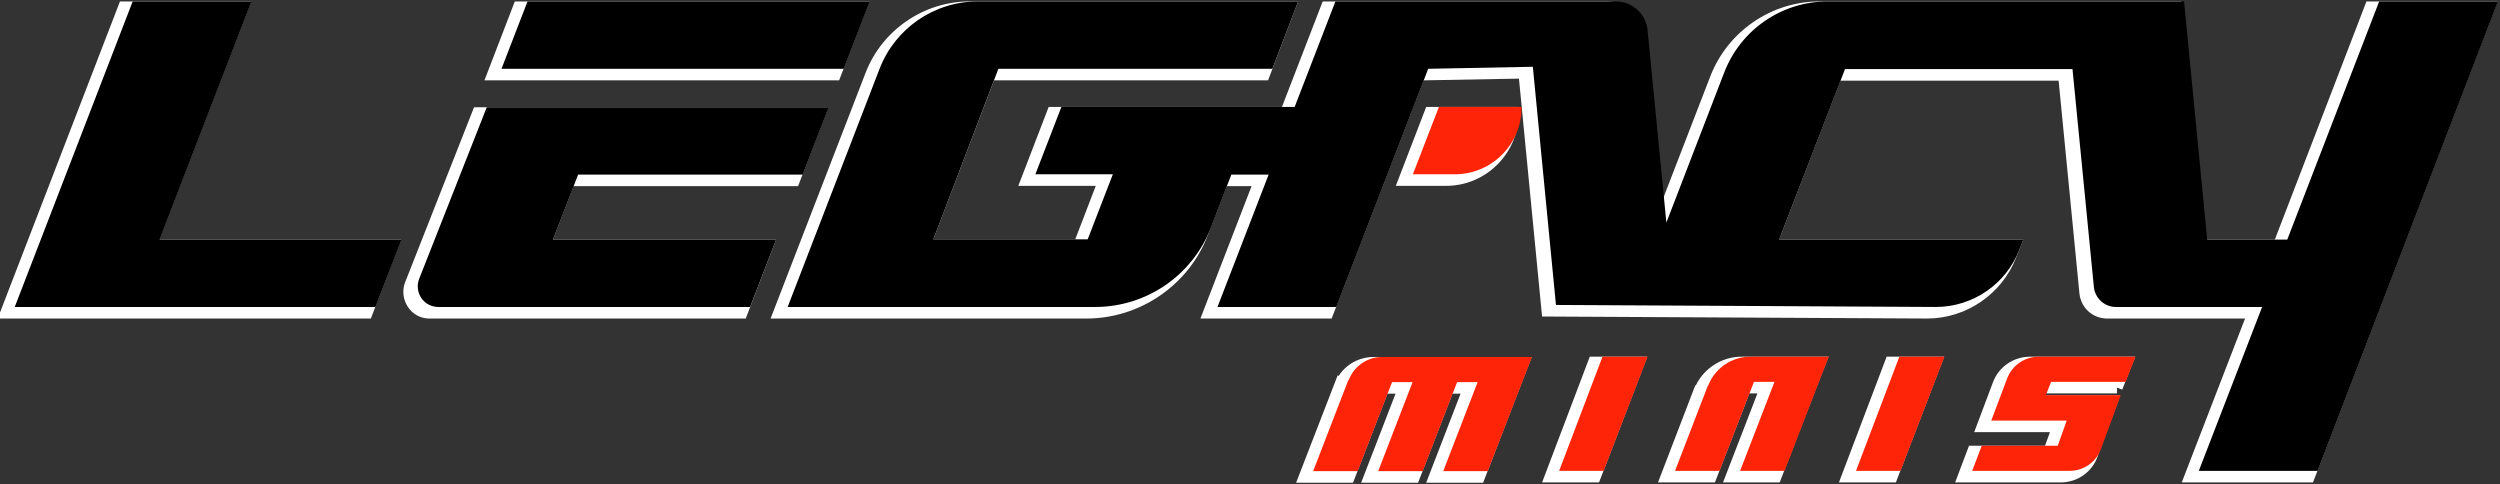 <svg viewBox="0 0 864.9 167.5" version="1.1" xmlns="http://www.w3.org/2000/svg" id="Layer_2">
  
  <rect x="0" y="0" width="864.9" height="167.5" fill="#333333" stroke="none"/>
  
  <defs>
    <style>
      .st0 {
        fill: #fe2408;
      }

      .st1 {
        fill: #fff;
      }
    </style>
  </defs>
  <g id="Layer_1-2">
    <g>
      <path d="M754.8,166.9l21.9-56.7h-47.7c-5,0-9.1-3.7-9.6-8.7l-7.2-73.6h-75.5l-21.2,55h84.5l-2.5,6.2c-4.9,12.6-17.2,21.1-30.8,21.1l-133.2-.7-8-82.3-33,.6-31.8,82.4h-45.4l17.7-45.8h-8.6l-6.6,17.1c-6.6,17.2-23.5,28.7-41.9,28.7h-109.3l32.9-85.1c5.7-14.7,20.1-24.6,35.9-24.6h113.7l-10.4,27.3h-94.8l-21,55h49.1l7.1-18.5h-26.8l10.5-27.3h80.7L457.6.5h98.4c6.8,0,12.4,5.1,13,11.8l5.7,58.1,17-44c6-15.5,21.1-25.9,37.7-25.9h125.1l8,82.4h24.5L818.7.5h45.4l-63.9,166.4h-45.4,0Z" class="st1"></path>
      <polygon points="-.8 110.2 41.5 .5 86.9 .5 55.1 82.9 138.8 82.9 128.3 110.2 -.8 110.2" class="st1"></polygon>
      <path d="M148.6,110.2c-1.1,0-2.2-.2-3.3-.6-4.6-1.8-6.9-7.2-5.2-11.8l23.9-60.7h122.6l-10.5,27.3h-77.7l-7.1,18.5h77.2l-10.5,27.3h-109.3Z" class="st1"></path>
      <polygon points="167.6 27.8 178.1 .5 300.8 .5 290.3 27.8 167.6 27.8" class="st1"></polygon>
      <path d="M482.9,64.3l10.5-27.3h32v2.2c0,13.8-11.3,25.1-25.1,25.1h-17.4,0Z" class="st1"></path>
      <path d="M493.4,167l11.9-30.8h-2.8l-11.9,30.8h-19.7l11.9-30.8h-2.8l-11.9,30.8h-19.7l14.4-37.2.3.3c2.6-4.1,7.2-6.6,12.1-6.6h54.7l-16.8,43.5h-19.7Z" class="st1"></path>
      <polygon points="533.5 166.9 550 123.4 569.9 123.4 553.2 166.9 533.5 166.9" class="st1"></polygon>
      <polygon points="636.2 166.9 652.7 123.4 672.6 123.4 655.9 166.9 636.2 166.9" class="st1"></polygon>
      <path d="M596.1,166.9l11.9-30.8h-2.8l-11.9,30.8h-19.7l12.9-33.6h.2c2.9-6,9.1-9.9,15.8-9.9h30.1l-4.5,11.4-12.4,32.1h-19.7Z" class="st1"></path>
      <path d="M676.4,166.9l4.8-12.7h26.3l1.7-4.7h-26.2l6.5-17.3c2-5.3,7.1-8.8,12.8-8.8h36.4l-4.5,11.4-1.8-.7v2s-24.5,0-24.5,0l-.2.6h25.8l-7.8,21.2c-1.9,5.4-7,9-12.8,9h-36.6Z" class="st1"></path>
    </g>
    <path d="M823.1.5l-31.8,82.4h-27.7L755.6.5h-123.3c-15.9,0-30.1,9.8-35.8,24.6l-20,51.9-6.5-66.5c-.5-5.7-5.3-10-11-10h-97l-14.1,36.5h-80.7l-9,23.3h26.8l-8.7,22.5h-53.4l22.5-59h94.8l8.9-23.3h-110.8c-15.1,0-28.6,9.3-34,23.3h0l-31.8,82.4h106.4c17.7,0,33.6-10.9,40-27.4l7.1-18.4h12.9l-17.7,45.8h41.1l31.8-82.4,36.2-.7,8,82.4,131.4.7c12.8,0,24.3-7.9,28.9-19.8l1.4-3.5h-84.5l22.8-59h78.7l7.4,75.4c.4,3.9,3.7,6.9,7.6,6.9h50.6l-21.9,56.7h41.1L864.2.5h-41.1Z"></path>
    <polygon points="87 .5 45.9 .5 5.1 106.2 46.2 106.2 129.9 106.2 138.9 82.9 55.2 82.9 87 .5"></polygon>
    <path d="M199.9,60.4h77.8l9-23.3h-118.3l-23.4,59.4c-1.4,3.6.4,7.8,4,9.2.8.3,1.7.5,2.6.5h107.9l9-23.3h-77.2l8.7-22.5h-.1Z"></path>
    <polygon points="300.9 .5 182.5 .5 173.5 23.8 291.9 23.8 300.9 .5"></polygon>
    <path d="M526.4,37h-28.6l-9,23.3h14.5c12.7,0,23.1-10.3,23.1-23.1v-.3h0Z" class="st0"></path>
    <path d="M466.5,131.4l-12.2,31.6h15.4l11.9-30.8h7.1l-11.9,30.8h15.4l11.9-30.8h7.1l-11.9,30.8h15.4l15.3-39.5h-51.8c-5.2,0-9.8,3.2-11.6,8h-.1Z" class="st0"></path>
    <polygon points="539.4 162.9 554.4 123.4 570 123.4 554.8 162.9 539.4 162.9" class="st0"></polygon>
    <polygon points="642.1 162.9 657.1 123.4 672.7 123.4 657.5 162.9 642.1 162.9" class="st0"></polygon>
    <path d="M590.9,133.3l-11.4,29.6h15.4l11.9-30.8h7.1l-11.9,30.8h15.4l11.9-30.8h0l3.4-8.7h-27.2c-6.4,0-12.2,4-14.5,9.9h-.1Z" class="st0"></path>
    <path d="M735.4,132.1l3.4-8.7h-33.5c-4.8,0-9.2,3-10.9,7.5l-5.5,14.6h26.1l-3.1,8.7h-26.3l-3.3,8.7h33.7c4.9,0,9.3-3.1,10.9-7.7l6.8-18.5h-25.9l1.8-4.6h25.9-.1Z" class="st0"></path>
  </g>
</svg>